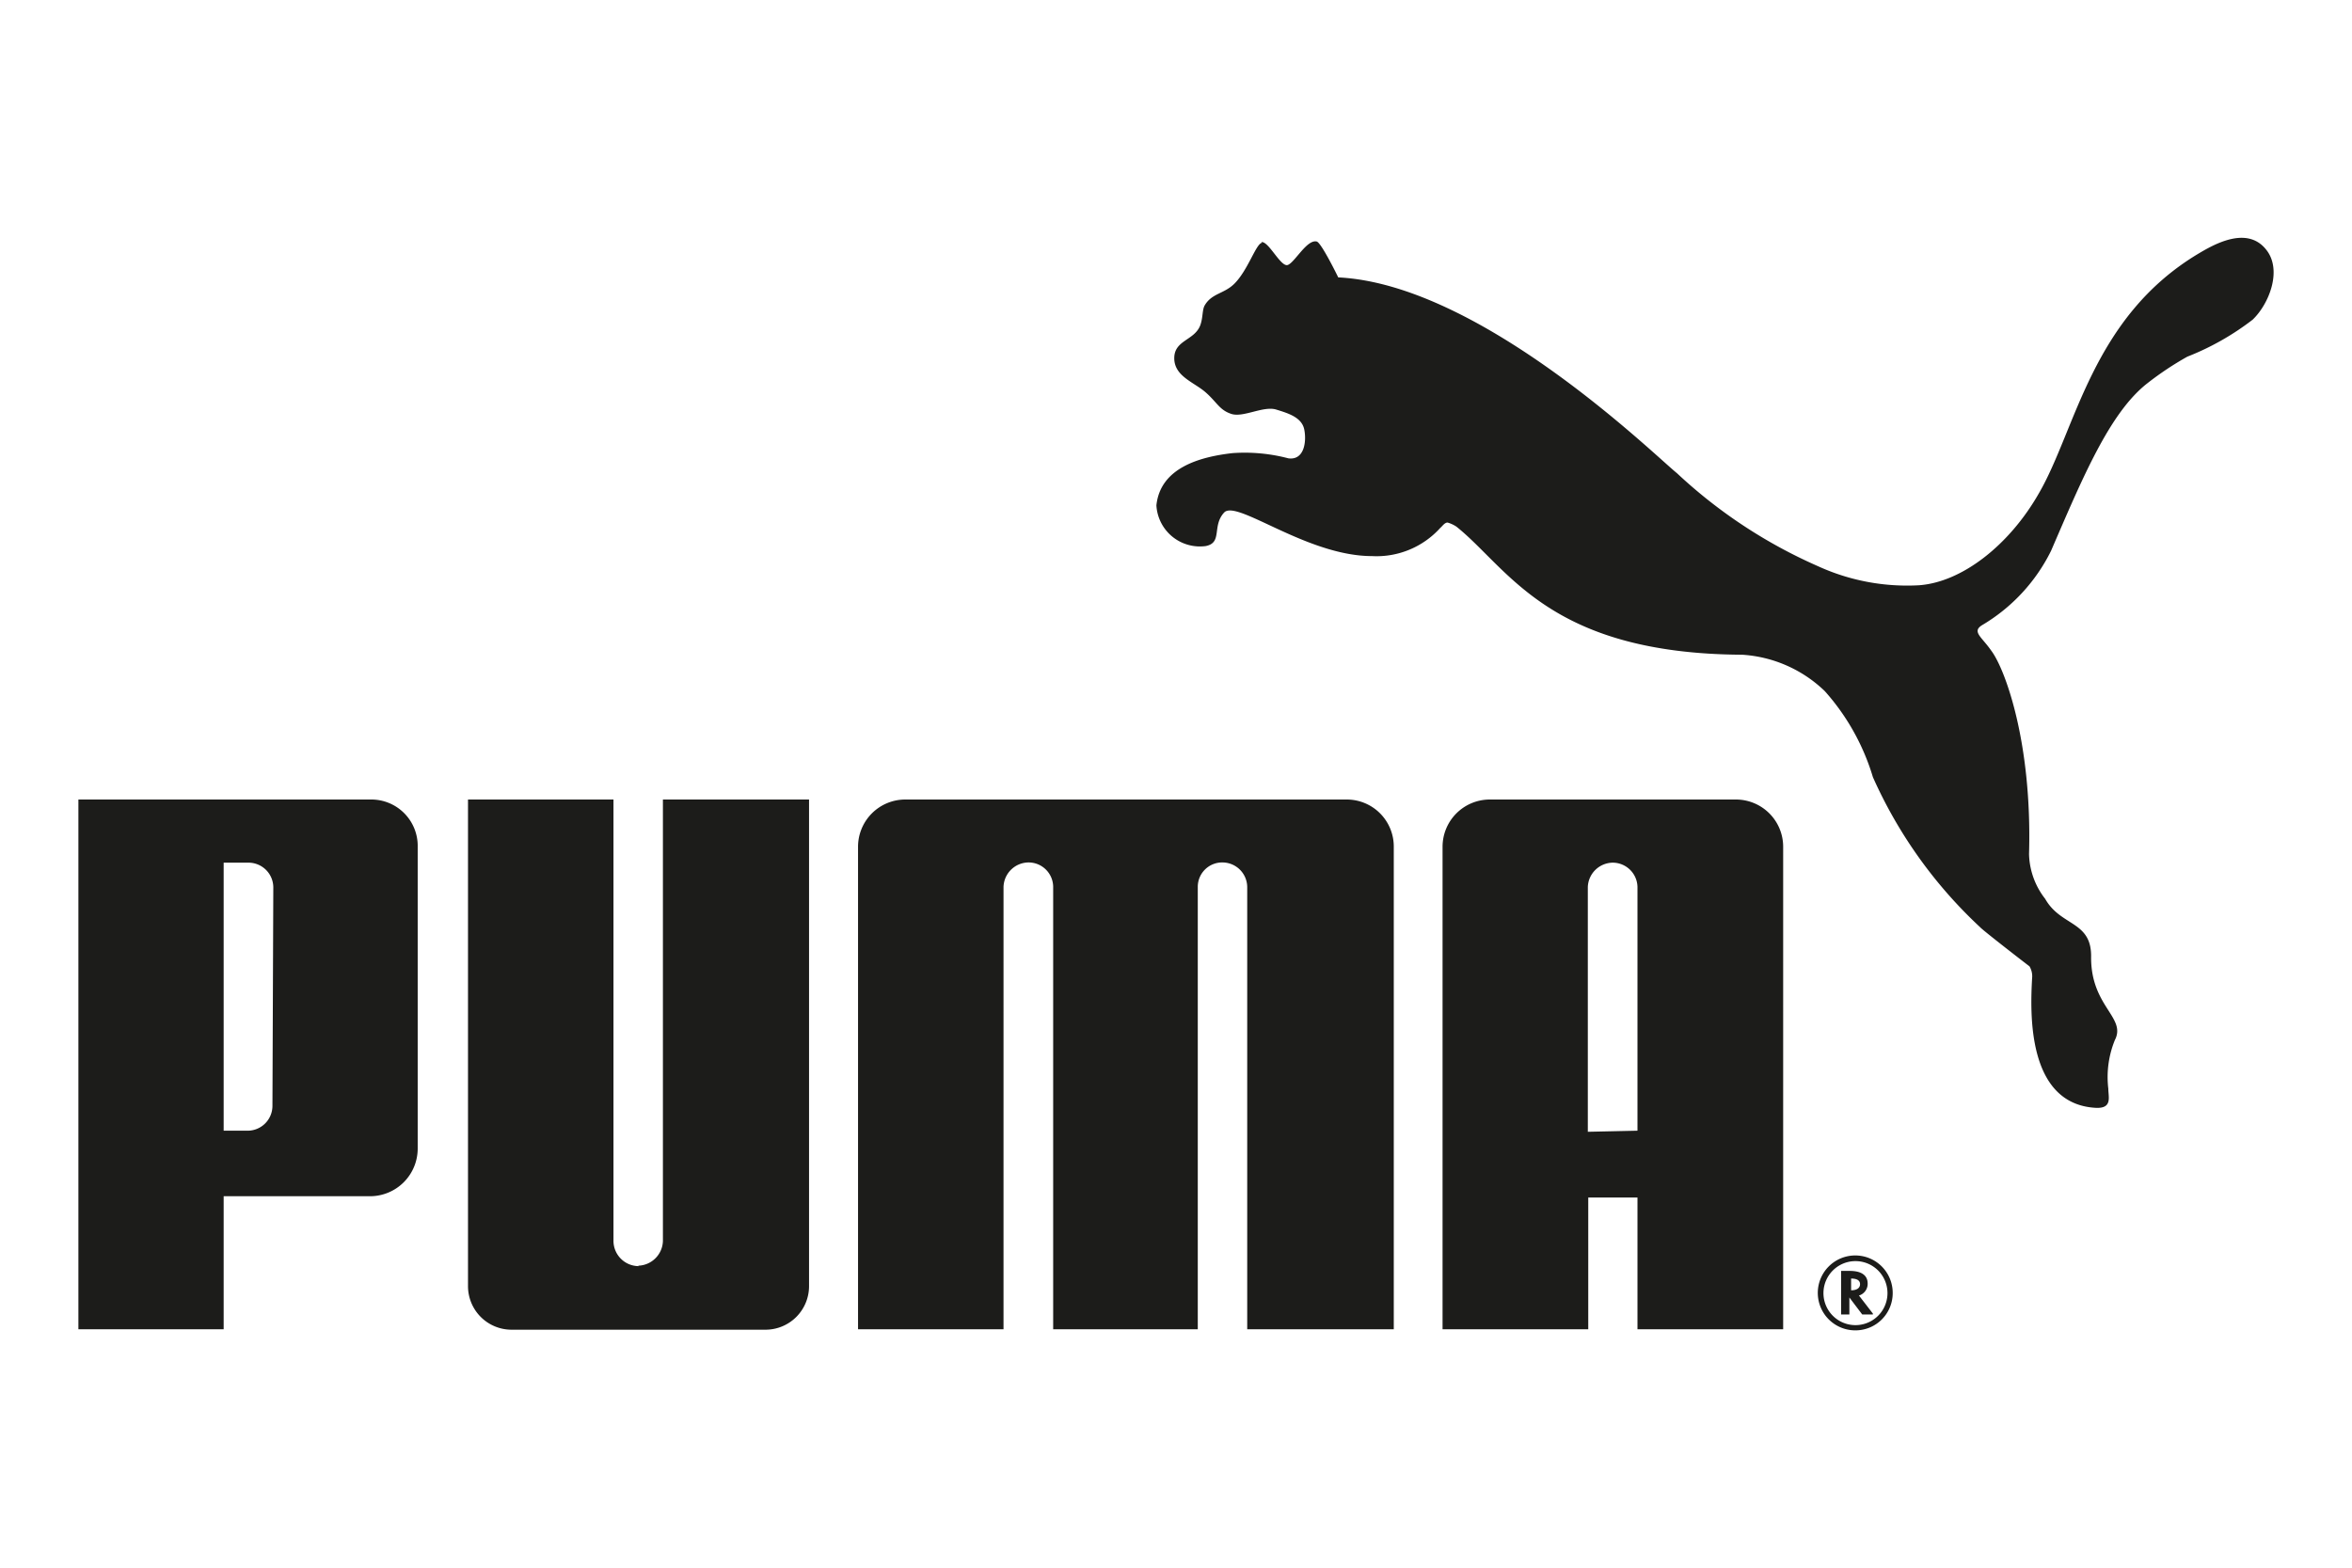 <svg id="Layer_1" data-name="Layer 1" xmlns="http://www.w3.org/2000/svg" viewBox="0 0 108 72"><defs><style>.cls-1{fill:#1c1c1a;}</style></defs><path id="PUMA_Logo_ForeverFaster-Vertical_with-Registration" class="cls-1" d="M57.92,11.12c.33-.06.89,1.16,1.21,1.05S60,11,60.45,11.09c.2,0,1,1.65,1,1.65C68,13.06,76,20.93,77,21.73A23,23,0,0,0,83.47,26a9.84,9.84,0,0,0,4.64.88c2-.14,4.17-1.87,5.51-4.22,1.71-2.94,2.42-8.06,7.31-11,.69-.41,2.25-1.33,3.14-.18.73.93.13,2.47-.63,3.2a12.2,12.2,0,0,1-3,1.7,14.35,14.35,0,0,0-1.82,1.21c-1.75,1.35-3,4.38-4.44,7.71A8.17,8.17,0,0,1,91,28.72c-.46.3,0,.53.44,1.17.62.82,1.88,4.2,1.73,9.34a3.47,3.47,0,0,0,.74,2.05c.73,1.29,2.15,1,2.11,2.7,0,2.26,1.63,2.75,1.09,3.79A4.51,4.51,0,0,0,96.81,50c0,.38.2.92-.58.88-3.19-.18-3-4.45-2.92-5.94a.89.89,0,0,0-.12-.56c-.15-.11-2.14-1.65-2.26-1.79A21.18,21.18,0,0,1,86,35.69a10.41,10.41,0,0,0-2.21-3.95A6,6,0,0,0,80,30.07c-8.87-.05-10.7-3.94-13.12-5.88a1.42,1.42,0,0,0-.41-.19c-.14,0-.25.18-.33.24A3.94,3.94,0,0,1,63,25.54c-3,0-6.22-2.62-6.79-2s-.06,1.39-.85,1.54a2,2,0,0,1-2.26-1.87c.18-1.73,2-2.23,3.5-2.4a7.89,7.89,0,0,1,2.56.24c.73.1.84-.77.73-1.32s-.7-.74-1.29-.92-1.51.38-2.06.2-.66-.54-1.19-1-1.43-.73-1.43-1.56.92-.81,1.19-1.5c.13-.34.09-.7.2-.91.32-.57.89-.54,1.36-1,.64-.63,1-1.85,1.28-1.89m-28.62,47A1.16,1.16,0,0,1,28.17,57V36.72H21.49V59.07a2,2,0,0,0,2,2H35.15a2,2,0,0,0,2-2V36.72H30.44V57a1.17,1.17,0,0,1-1.14,1.13M41.57,36.72A2.17,2.17,0,0,0,39.4,38.9V61.05h6.68V40.73a1.16,1.16,0,0,1,1.14-1.12,1.13,1.13,0,0,1,1.14,1.11V61.05H55V40.72a1.12,1.12,0,0,1,1.13-1.11,1.14,1.14,0,0,1,1.14,1.12V61.05H64V38.9a2.16,2.16,0,0,0-2.17-2.18ZM17,54.94a2.19,2.19,0,0,0,2.18-2.19V38.9a2.13,2.13,0,0,0-2.15-2.18H3.6V61.05h6.67V54.94H17m-4.49-4.16a1.14,1.14,0,0,1-1.14,1.15H10.27V39.62h1.14a1.14,1.14,0,0,1,1.14,1.14ZM75.19,61.05h6.69V38.9a2.17,2.17,0,0,0-2.18-2.18H68.42a2.17,2.17,0,0,0-2.18,2.18V61.05h6.69V55h2.26v6.1m-2.28-9.12V40.74a1.16,1.16,0,0,1,1.15-1.12,1.14,1.14,0,0,1,1.13,1.11v11.2Zm14,7.4a1.72,1.72,0,1,0-1.71,1.72,1.71,1.71,0,0,0,1.71-1.72m-1.71-1.46a1.47,1.47,0,0,1,0,2.94,1.47,1.47,0,0,1,0-2.94ZM86,60.33l-.64-.83,0,0a.56.56,0,0,0,.4-.55c0-.38-.29-.58-.82-.58h-.4v2h.38v-.78l.59.78H86m-1-1.11v-.54H85c.27,0,.41.09.41.26s-.14.28-.41.28Z"/></svg>